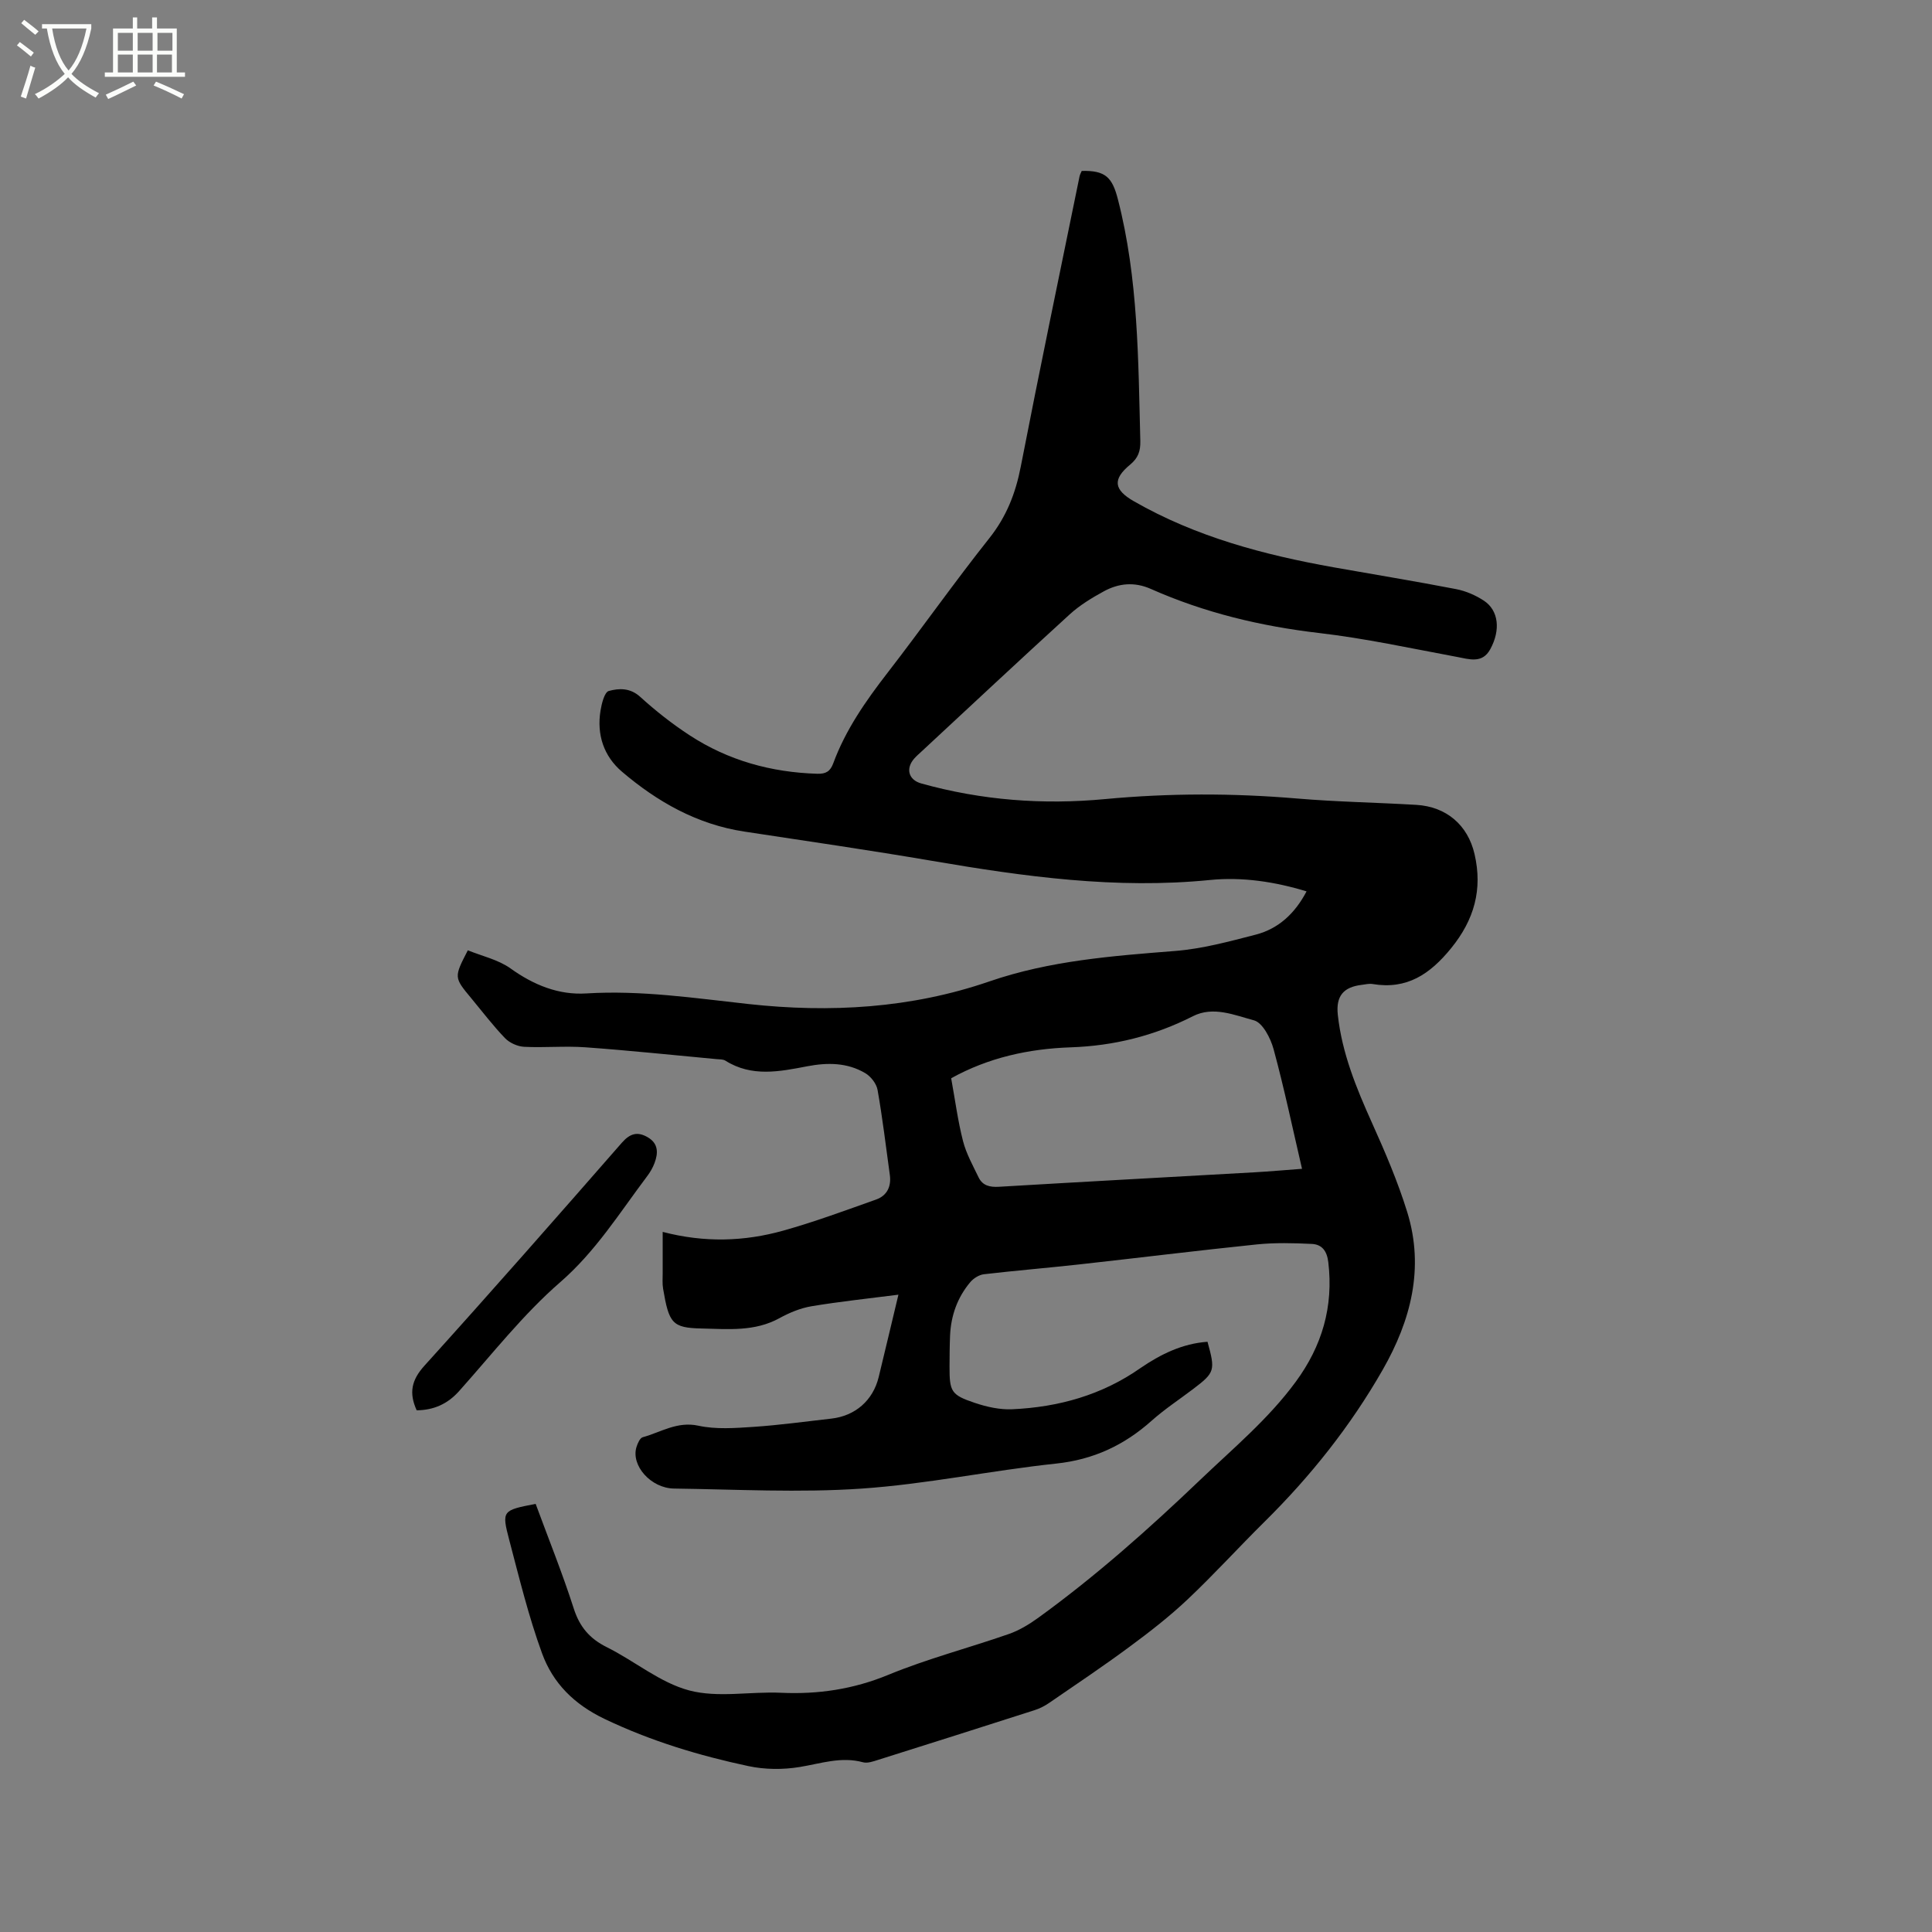 <svg enable-background="new 0 0 400 400" viewBox="0 0 400 400" xmlns="http://www.w3.org/2000/svg"><rect x="0" y="0" width="400" height="400" fill="#808080" stroke="none"/><path d="m6.4 11.7c-1-.8-1.9-1.6-2.9-2.3l.6-.7c.9.7 1.9 1.4 2.9 2.2zm-2.1 8.3c.7-2.1 1.4-4.2 2-6.4.2.1.6.3 1 .4-.7 2.3-1.3 4.4-1.9 6.4zm3-12.8c-1.1-.9-2.1-1.7-2.9-2.4l.6-.7c1 .8 2 1.5 3 2.4zm1.4-1.3v-.9h10.2v.9c-.9 4.2-2.3 7.3-4.1 9.4 1.3 1.4 3.2 2.7 5.7 4-.2.2-.4.5-.7.9-2.5-1.4-4.4-2.7-5.7-4.2-1.4 1.5-3.5 3-6.1 4.4 0 0 0 0-.1-.1-.3-.4-.5-.7-.7-.8 2.7-1.3 4.7-2.8 6.2-4.2-1.8-2.2-3-5.3-3.7-9.4zm9.2 0h-7.1c.6 3.8 1.7 6.7 3.4 8.7 1.7-2 2.9-4.8 3.7-8.7z" fill="#fbfcfa"/><path d="m31.6 3.6h.9v2.3h4.1v9.1h1.7v.9h-16.6v-.9h1.7v-9.1h4.1v-2.3h.9v2.3h3.1v-2.3zm-4 13.3.6.8c-1.9.9-3.8 1.9-5.8 2.8-.2-.3-.3-.6-.5-.9 2-.9 3.9-1.8 5.7-2.7zm-3.2-10.1v3.7h3.1v-3.7zm0 4.5v3.7h3.1v-3.7zm4.1-4.5v3.7h3.1v-3.7zm0 4.5v3.7h3.1v-3.7zm9.1 9.1c-2.1-1.1-4.1-2-5.8-2.7l.5-.8c2.2.9 4.1 1.8 5.8 2.6zm-1.9-13.6h-3.1v3.7h3.1zm-3.2 4.5v3.7h3.1v-3.7z" fill="#fbfcfa"/><path d="m250 277.8c1.65 5.96 1.53 6.36-2.97 9.78-2.87 2.18-5.91 4.17-8.59 6.56-5.69 5.08-12.05 8.06-19.79 8.88-13.46 1.43-26.81 4.26-40.29 5.18-12.87.88-25.86.16-38.79-.01-4.84-.06-8.98-4.81-7.79-8.61.24-.76.71-1.86 1.3-2.02 3.77-1.04 7.12-3.34 11.53-2.38 3.64.79 7.59.49 11.38.24 5.39-.36 10.75-1.11 16.12-1.71 4.97-.56 8.63-3.77 9.81-8.59 1.34-5.52 2.65-11.05 4.09-17.07-6.28.81-12.16 1.42-17.97 2.39-2.29.38-4.59 1.33-6.64 2.46-5.15 2.84-10.67 2.27-16.16 2.15-6.06-.13-6.74-1.07-7.95-8.22-.18-1.03-.09-2.11-.09-3.17-.01-2.73 0-5.46 0-8.61 8.7 2.27 16.92 1.99 24.96-.26 6.5-1.82 12.86-4.18 19.23-6.44 2.25-.8 3.17-2.69 2.84-5.09-.81-5.88-1.51-11.77-2.54-17.61-.23-1.29-1.39-2.78-2.54-3.46-3.72-2.21-7.83-2.23-12.01-1.43-5.73 1.1-11.5 2.28-16.95-1.16-.49-.31-1.22-.26-1.84-.32-9.06-.84-18.11-1.8-27.18-2.45-4.2-.3-8.44.11-12.65-.1-1.37-.07-3.01-.81-3.96-1.79-2.49-2.59-4.68-5.48-6.98-8.25-3.61-4.34-3.61-4.34-.72-9.94 2.94 1.2 6.29 1.93 8.85 3.76 4.78 3.43 9.96 5.53 15.68 5.17 11.31-.7 22.39.97 33.54 2.19 16.93 1.86 33.71.9 49.92-4.68 12.49-4.3 25.41-5.27 38.41-6.3 5.63-.44 11.22-1.96 16.72-3.38 4.7-1.22 8.11-4.36 10.53-8.96-6.58-2.01-13.33-3.02-19.97-2.36-19.44 1.94-38.46-.69-57.5-3.95-12.94-2.21-25.95-4.1-38.93-6.07-9.76-1.48-17.99-6.14-25.34-12.4-3.77-3.21-5.25-7.67-4.44-12.64.24-1.47.82-3.82 1.71-4.07 2.09-.57 4.4-.69 6.49 1.2 3.2 2.91 6.64 5.62 10.26 7.98 7.99 5.22 16.89 7.67 26.43 7.96 1.79.05 2.68-.51 3.29-2.15 2.55-6.94 6.72-12.9 11.21-18.71 7.14-9.22 13.85-18.77 21.1-27.9 3.56-4.48 5.45-9.31 6.52-14.84 3.9-20.06 8.08-40.07 12.17-60.09.08-.4.31-.77.45-1.12 4.91-.13 6.32 1.33 7.48 5.84 4.25 16.46 4.22 33.28 4.65 50.08.05 2.07-.44 3.51-2.1 4.88-3.71 3.06-3.38 5.21.75 7.58 12.87 7.38 26.94 11.11 41.4 13.69 8.44 1.5 16.91 2.88 25.33 4.51 2.02.39 4.07 1.28 5.79 2.42 3 2 3.47 6.03 1.28 10.03-1.66 3.03-4.34 2.06-6.98 1.57-9.46-1.76-18.9-3.82-28.44-4.93-12.1-1.41-23.74-4.2-34.85-9.13-3.41-1.51-6.66-1.18-9.74.5-2.49 1.36-4.99 2.88-7.07 4.78-10.26 9.35-20.39 18.84-30.57 28.29-.54.5-1.11.99-1.6 1.54-1.84 2.08-1.19 4.43 1.43 5.16 12.49 3.49 25.2 4.46 38.1 3.24 13.22-1.24 26.44-1.24 39.68-.12 8.23.7 16.5.83 24.75 1.32 6.19.37 10.65 4.16 12.04 10.2 1.69 7.3-.05 13.58-4.86 19.49-4.36 5.36-9.15 8.6-16.26 7.4-.71-.12-1.48.08-2.21.17-3.84.45-5.4 2.34-4.98 6.22.86 7.9 3.82 15.12 7.05 22.3 2.73 6.06 5.37 12.22 7.33 18.55 3.57 11.58.75 22.41-5.08 32.62-6.67 11.67-14.96 22.08-24.52 31.52-5.35 5.29-10.42 10.88-15.89 16.04-3.74 3.53-7.84 6.72-11.99 9.78-5.44 4.03-11.07 7.8-16.65 11.63-.94.65-2 1.19-3.09 1.53-10.78 3.46-21.58 6.89-32.39 10.29-.99.31-2.15.73-3.07.48-4.54-1.24-8.75.27-13.12.98-3.45.57-7.21.54-10.62-.19-10.24-2.18-20.2-5.19-29.76-9.76-6.34-3.03-10.7-7.42-12.95-13.57-2.78-7.62-4.71-15.56-6.78-23.42-1.62-6.16-1.46-6.2 5.45-7.54 2.64 7.17 5.53 14.32 7.88 21.64 1.22 3.82 3.29 6.26 6.85 8.03 5.78 2.87 11.02 7.36 17.08 8.96 5.95 1.57 12.64.19 18.99.48 7.71.35 14.98-.73 22.23-3.72 8.1-3.34 16.66-5.56 24.95-8.45 2.15-.75 4.2-2 6.06-3.34 11.96-8.66 22.94-18.43 33.61-28.63 6.82-6.52 14.06-12.54 19.7-20.22 5.47-7.43 7.86-15.57 6.76-24.79-.28-2.35-1.33-3.68-3.42-3.78-3.77-.18-7.6-.28-11.35.1-12.33 1.27-24.63 2.8-36.94 4.16-6.53.72-13.08 1.26-19.6 2.02-1 .12-2.14.84-2.81 1.63-2.68 3.18-4.01 6.94-4.19 11.09-.09 2.12-.1 4.24-.11 6.36-.01 5.21.31 5.9 5.23 7.55 2.46.83 5.19 1.44 7.75 1.32 9.58-.43 18.58-2.94 26.54-8.52 4.21-2.88 8.69-5.08 13.89-5.45zm-53.07-54.56c.82 4.51 1.38 8.82 2.45 13 .67 2.61 2.04 5.06 3.22 7.51.83 1.72 2.31 2.07 4.22 1.96 17.65-1.05 35.32-2 52.97-3 3.1-.18 6.2-.45 9.78-.72-1.99-8.55-3.7-16.73-5.89-24.78-.62-2.27-2.27-5.48-4.06-5.96-4.02-1.07-8.43-3-12.65-.85-7.99 4.06-16.39 6.14-25.32 6.44-8.67.3-16.99 2.12-24.72 6.4z"/><path d="m86.27 291.99c-1.64-3.6-1.08-6.27 1.61-9.24 13.78-15.24 27.34-30.68 40.86-46.15 1.75-2 3.31-2.36 5.42-1.11 2.17 1.29 2.12 3.26 1.36 5.29-.36.97-.91 1.92-1.54 2.75-5.69 7.55-10.63 15.54-18 21.94-7.69 6.68-14.08 14.88-20.91 22.52-2.44 2.74-5.32 3.96-8.8 4z"/></svg>